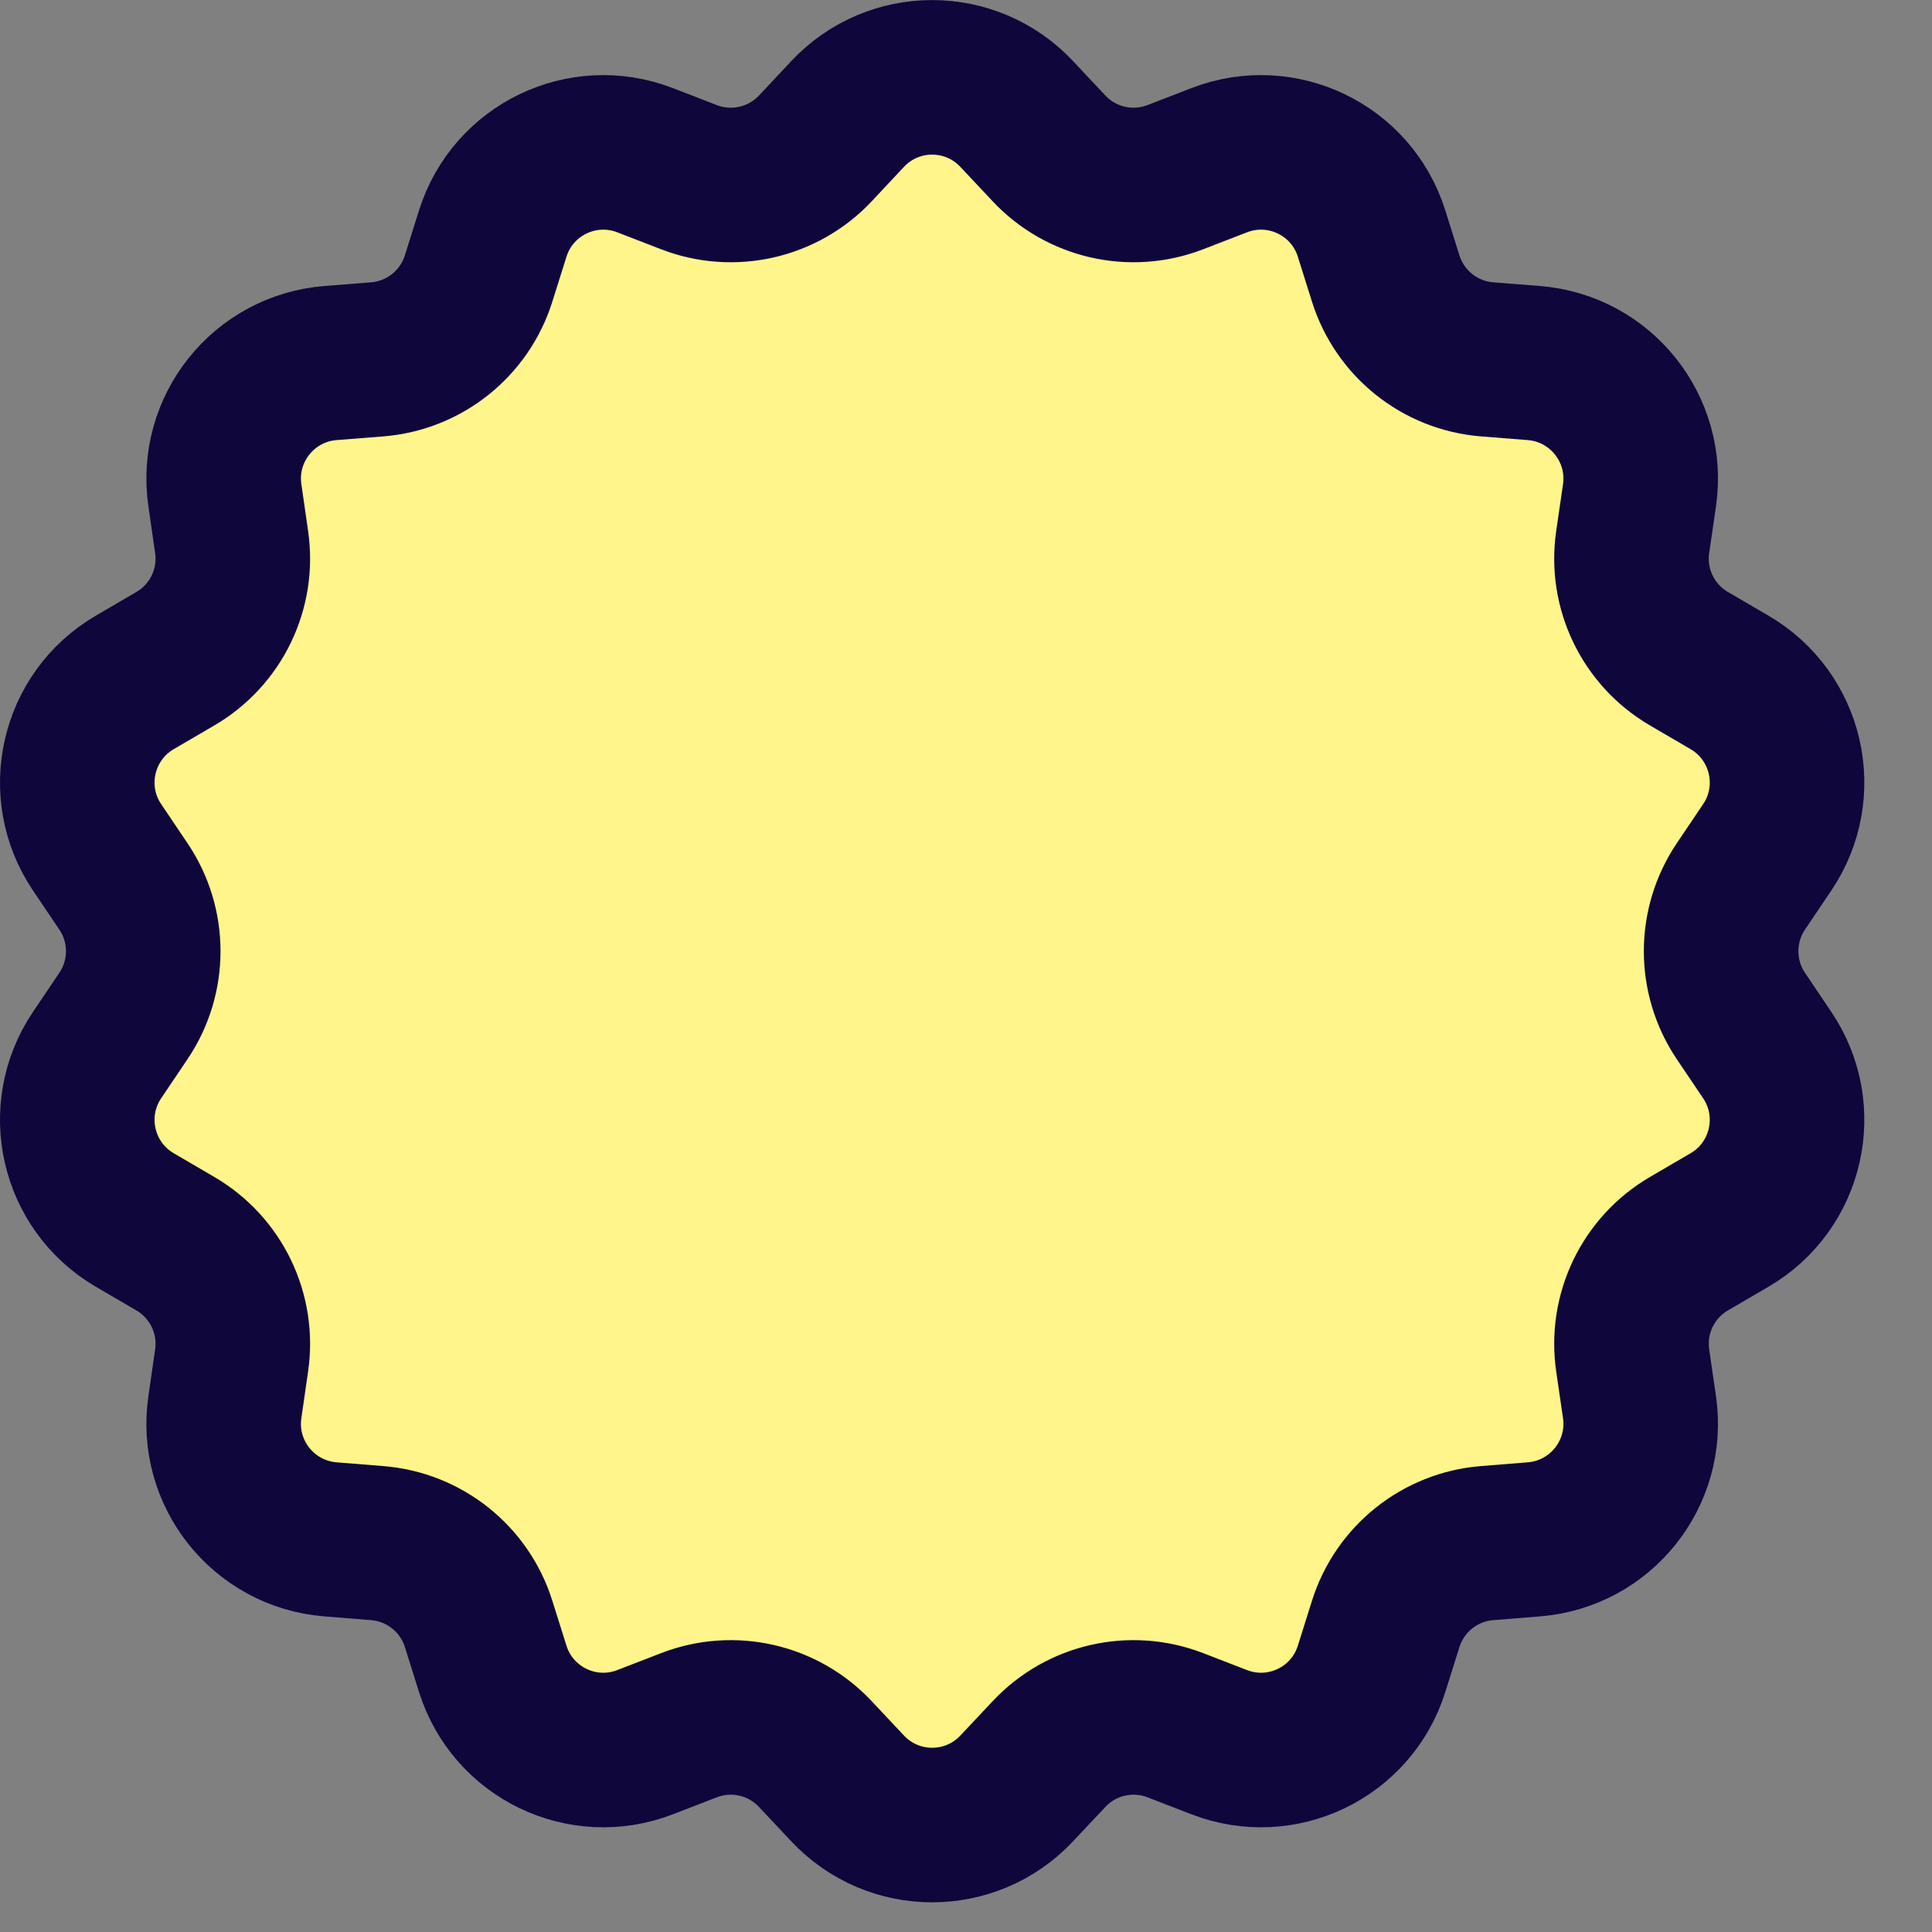 <svg width="25" height="25" viewBox="0 0 25 25" fill="none" xmlns="http://www.w3.org/2000/svg">
<rect x="0" y="0" width="25" height="25" fill="#808080" stroke="none"/>
<path d="M10.968 1.475C11.561 0.843 12.563 0.843 13.156 1.475L13.574 1.92C13.992 2.365 14.638 2.513 15.208 2.293L15.777 2.073C16.585 1.761 17.489 2.196 17.748 3.022L17.931 3.604C18.115 4.187 18.633 4.601 19.242 4.65L19.85 4.698C20.714 4.768 21.339 5.552 21.215 6.409L21.127 7.013C21.039 7.618 21.327 8.215 21.854 8.523L22.381 8.831C23.129 9.268 23.352 10.246 22.868 10.964L22.527 11.47C22.186 11.977 22.186 12.64 22.527 13.147L22.868 13.653C23.352 14.371 23.129 15.349 22.381 15.786L21.854 16.094C21.327 16.402 21.039 17 21.127 17.604L21.215 18.208C21.339 19.065 20.714 19.849 19.85 19.919L19.242 19.968C18.633 20.017 18.115 20.43 17.931 21.013L17.748 21.595C17.489 22.421 16.585 22.856 15.777 22.544L15.208 22.324C14.638 22.104 13.992 22.252 13.574 22.698L13.156 23.142C12.563 23.774 11.561 23.774 10.968 23.142L10.551 22.698C10.133 22.252 9.486 22.104 8.916 22.324L8.347 22.544C7.539 22.856 6.636 22.421 6.376 21.595L6.193 21.013C6.01 20.43 5.491 20.017 4.882 19.968L4.274 19.919C3.411 19.849 2.785 19.065 2.91 18.208L2.997 17.604C3.085 17 2.797 16.402 2.27 16.094L1.743 15.786C0.996 15.349 0.772 14.371 1.256 13.653L1.597 13.147C1.939 12.64 1.939 11.977 1.597 11.47L1.256 10.964C0.772 10.246 0.996 9.268 1.743 8.831L2.27 8.523C2.797 8.215 3.085 7.618 2.997 7.013L2.91 6.409C2.785 5.552 3.411 4.768 4.274 4.698L4.882 4.65C5.491 4.601 6.01 4.187 6.193 3.604L6.376 3.022C6.636 2.196 7.539 1.761 8.347 2.073L8.916 2.293C9.486 2.513 10.133 2.365 10.551 1.92L10.968 1.475Z" fill="#FFF58A" stroke="#0F063C" stroke-width="2" stroke-linecap="round" stroke-linejoin="round"/>
</svg>
